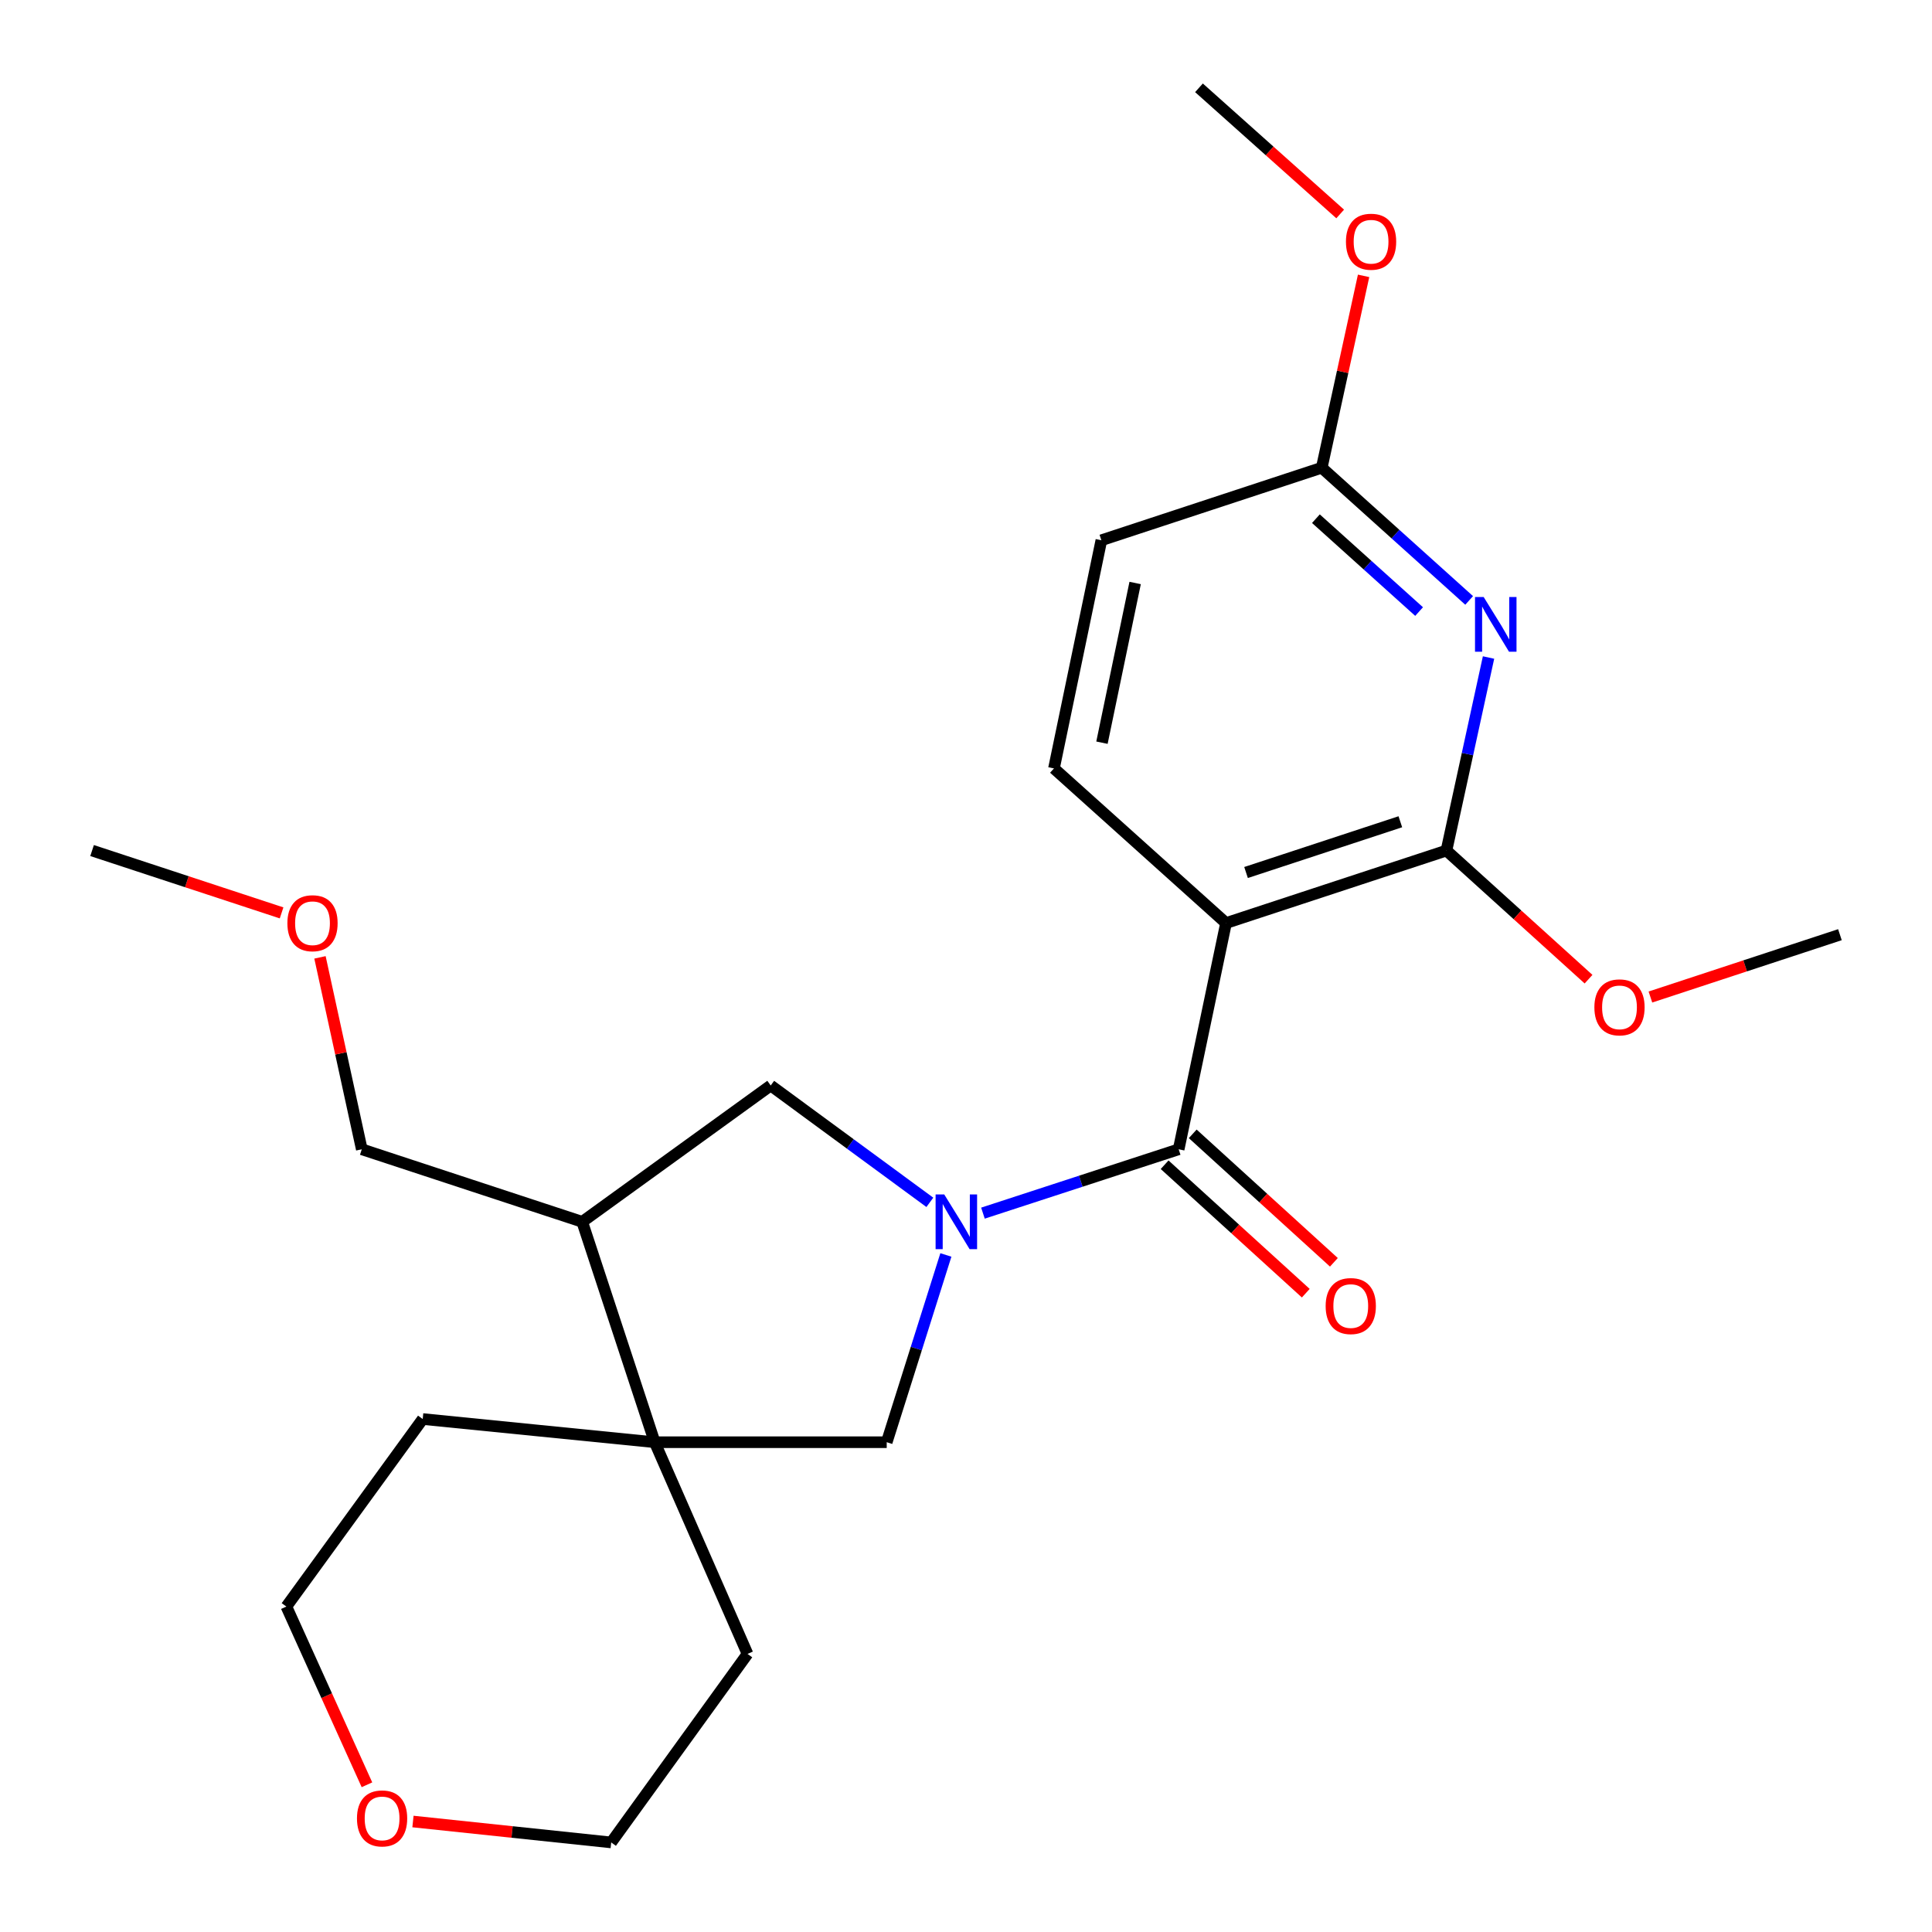 <?xml version='1.0' encoding='iso-8859-1'?>
<svg version='1.1' baseProfile='full'
              xmlns='http://www.w3.org/2000/svg'
                      xmlns:rdkit='http://www.rdkit.org/xml'
                      xmlns:xlink='http://www.w3.org/1999/xlink'
                  xml:space='preserve'
width='1000px' height='1000px' viewBox='0 0 1000 1000'>
<!-- END OF HEADER -->
<rect style='opacity:1.0;fill:#FFFFFF;stroke:none' width='1000' height='1000' x='0' y='0'> </rect>
<path class='bond-0' d='M 508.77,627.919 L 559.425,611.393' style='fill:none;fill-rule:evenodd;stroke:#0000FF;stroke-width:6px;stroke-linecap:butt;stroke-linejoin:miter;stroke-opacity:1' />
<path class='bond-0' d='M 559.425,611.393 L 610.08,594.868' style='fill:none;fill-rule:evenodd;stroke:#000000;stroke-width:6px;stroke-linecap:butt;stroke-linejoin:miter;stroke-opacity:1' />
<path class='bond-5' d='M 489.586,649.561 L 474.274,698.025' style='fill:none;fill-rule:evenodd;stroke:#0000FF;stroke-width:6px;stroke-linecap:butt;stroke-linejoin:miter;stroke-opacity:1' />
<path class='bond-5' d='M 474.274,698.025 L 458.963,746.489' style='fill:none;fill-rule:evenodd;stroke:#000000;stroke-width:6px;stroke-linecap:butt;stroke-linejoin:miter;stroke-opacity:1' />
<path class='bond-6' d='M 481.284,622.333 L 440.1,592.087' style='fill:none;fill-rule:evenodd;stroke:#0000FF;stroke-width:6px;stroke-linecap:butt;stroke-linejoin:miter;stroke-opacity:1' />
<path class='bond-6' d='M 440.1,592.087 L 398.916,561.842' style='fill:none;fill-rule:evenodd;stroke:#000000;stroke-width:6px;stroke-linecap:butt;stroke-linejoin:miter;stroke-opacity:1' />
<path class='bond-1' d='M 610.08,594.868 L 634.591,477.775' style='fill:none;fill-rule:evenodd;stroke:#000000;stroke-width:6px;stroke-linecap:butt;stroke-linejoin:miter;stroke-opacity:1' />
<path class='bond-10' d='M 602.805,602.862 L 639.337,636.108' style='fill:none;fill-rule:evenodd;stroke:#000000;stroke-width:6px;stroke-linecap:butt;stroke-linejoin:miter;stroke-opacity:1' />
<path class='bond-10' d='M 639.337,636.108 L 675.869,669.355' style='fill:none;fill-rule:evenodd;stroke:#FF0000;stroke-width:6px;stroke-linecap:butt;stroke-linejoin:miter;stroke-opacity:1' />
<path class='bond-10' d='M 617.355,586.874 L 653.887,620.121' style='fill:none;fill-rule:evenodd;stroke:#000000;stroke-width:6px;stroke-linecap:butt;stroke-linejoin:miter;stroke-opacity:1' />
<path class='bond-10' d='M 653.887,620.121 L 690.418,653.367' style='fill:none;fill-rule:evenodd;stroke:#FF0000;stroke-width:6px;stroke-linecap:butt;stroke-linejoin:miter;stroke-opacity:1' />
<path class='bond-2' d='M 634.591,477.775 L 748.682,440.245' style='fill:none;fill-rule:evenodd;stroke:#000000;stroke-width:6px;stroke-linecap:butt;stroke-linejoin:miter;stroke-opacity:1' />
<path class='bond-2' d='M 644.95,451.61 L 724.813,425.34' style='fill:none;fill-rule:evenodd;stroke:#000000;stroke-width:6px;stroke-linecap:butt;stroke-linejoin:miter;stroke-opacity:1' />
<path class='bond-8' d='M 634.591,477.775 L 545.528,397.731' style='fill:none;fill-rule:evenodd;stroke:#000000;stroke-width:6px;stroke-linecap:butt;stroke-linejoin:miter;stroke-opacity:1' />
<path class='bond-3' d='M 748.682,440.245 L 759.572,390.288' style='fill:none;fill-rule:evenodd;stroke:#000000;stroke-width:6px;stroke-linecap:butt;stroke-linejoin:miter;stroke-opacity:1' />
<path class='bond-3' d='M 759.572,390.288 L 770.462,340.331' style='fill:none;fill-rule:evenodd;stroke:#0000FF;stroke-width:6px;stroke-linecap:butt;stroke-linejoin:miter;stroke-opacity:1' />
<path class='bond-13' d='M 748.682,440.245 L 785.455,473.532' style='fill:none;fill-rule:evenodd;stroke:#000000;stroke-width:6px;stroke-linecap:butt;stroke-linejoin:miter;stroke-opacity:1' />
<path class='bond-13' d='M 785.455,473.532 L 822.229,506.82' style='fill:none;fill-rule:evenodd;stroke:#FF0000;stroke-width:6px;stroke-linecap:butt;stroke-linejoin:miter;stroke-opacity:1' />
<path class='bond-26' d='M 760.433,310.781 L 722.282,276.44' style='fill:none;fill-rule:evenodd;stroke:#0000FF;stroke-width:6px;stroke-linecap:butt;stroke-linejoin:miter;stroke-opacity:1' />
<path class='bond-26' d='M 722.282,276.44 L 684.131,242.099' style='fill:none;fill-rule:evenodd;stroke:#000000;stroke-width:6px;stroke-linecap:butt;stroke-linejoin:miter;stroke-opacity:1' />
<path class='bond-26' d='M 734.525,316.546 L 707.819,292.507' style='fill:none;fill-rule:evenodd;stroke:#0000FF;stroke-width:6px;stroke-linecap:butt;stroke-linejoin:miter;stroke-opacity:1' />
<path class='bond-26' d='M 707.819,292.507 L 681.114,268.468' style='fill:none;fill-rule:evenodd;stroke:#000000;stroke-width:6px;stroke-linecap:butt;stroke-linejoin:miter;stroke-opacity:1' />
<path class='bond-4' d='M 338.88,746.489 L 458.963,746.489' style='fill:none;fill-rule:evenodd;stroke:#000000;stroke-width:6px;stroke-linecap:butt;stroke-linejoin:miter;stroke-opacity:1' />
<path class='bond-16' d='M 338.88,746.489 L 218.796,734.491' style='fill:none;fill-rule:evenodd;stroke:#000000;stroke-width:6px;stroke-linecap:butt;stroke-linejoin:miter;stroke-opacity:1' />
<path class='bond-17' d='M 338.88,746.489 L 386.918,856.064' style='fill:none;fill-rule:evenodd;stroke:#000000;stroke-width:6px;stroke-linecap:butt;stroke-linejoin:miter;stroke-opacity:1' />
<path class='bond-24' d='M 338.88,746.489 L 301.35,632.41' style='fill:none;fill-rule:evenodd;stroke:#000000;stroke-width:6px;stroke-linecap:butt;stroke-linejoin:miter;stroke-opacity:1' />
<path class='bond-7' d='M 398.916,561.842 L 301.35,632.41' style='fill:none;fill-rule:evenodd;stroke:#000000;stroke-width:6px;stroke-linecap:butt;stroke-linejoin:miter;stroke-opacity:1' />
<path class='bond-15' d='M 301.35,632.41 L 187.259,594.868' style='fill:none;fill-rule:evenodd;stroke:#000000;stroke-width:6px;stroke-linecap:butt;stroke-linejoin:miter;stroke-opacity:1' />
<path class='bond-12' d='M 545.528,397.731 L 570.064,279.641' style='fill:none;fill-rule:evenodd;stroke:#000000;stroke-width:6px;stroke-linecap:butt;stroke-linejoin:miter;stroke-opacity:1' />
<path class='bond-12' d='M 570.374,384.415 L 587.549,301.752' style='fill:none;fill-rule:evenodd;stroke:#000000;stroke-width:6px;stroke-linecap:butt;stroke-linejoin:miter;stroke-opacity:1' />
<path class='bond-9' d='M 684.131,242.099 L 570.064,279.641' style='fill:none;fill-rule:evenodd;stroke:#000000;stroke-width:6px;stroke-linecap:butt;stroke-linejoin:miter;stroke-opacity:1' />
<path class='bond-14' d='M 684.131,242.099 L 694.961,192.442' style='fill:none;fill-rule:evenodd;stroke:#000000;stroke-width:6px;stroke-linecap:butt;stroke-linejoin:miter;stroke-opacity:1' />
<path class='bond-14' d='M 694.961,192.442 L 705.79,142.785' style='fill:none;fill-rule:evenodd;stroke:#FF0000;stroke-width:6px;stroke-linecap:butt;stroke-linejoin:miter;stroke-opacity:1' />
<path class='bond-11' d='M 213.749,942.814 L 265.055,948.228' style='fill:none;fill-rule:evenodd;stroke:#FF0000;stroke-width:6px;stroke-linecap:butt;stroke-linejoin:miter;stroke-opacity:1' />
<path class='bond-11' d='M 265.055,948.228 L 316.362,953.641' style='fill:none;fill-rule:evenodd;stroke:#000000;stroke-width:6px;stroke-linecap:butt;stroke-linejoin:miter;stroke-opacity:1' />
<path class='bond-25' d='M 189.934,923.801 L 169.081,877.677' style='fill:none;fill-rule:evenodd;stroke:#FF0000;stroke-width:6px;stroke-linecap:butt;stroke-linejoin:miter;stroke-opacity:1' />
<path class='bond-25' d='M 169.081,877.677 L 148.228,831.552' style='fill:none;fill-rule:evenodd;stroke:#000000;stroke-width:6px;stroke-linecap:butt;stroke-linejoin:miter;stroke-opacity:1' />
<path class='bond-21' d='M 854.252,516.057 L 903.296,499.924' style='fill:none;fill-rule:evenodd;stroke:#FF0000;stroke-width:6px;stroke-linecap:butt;stroke-linejoin:miter;stroke-opacity:1' />
<path class='bond-21' d='M 903.296,499.924 L 952.34,483.791' style='fill:none;fill-rule:evenodd;stroke:#000000;stroke-width:6px;stroke-linecap:butt;stroke-linejoin:miter;stroke-opacity:1' />
<path class='bond-22' d='M 693.677,110.749 L 657.132,78.102' style='fill:none;fill-rule:evenodd;stroke:#FF0000;stroke-width:6px;stroke-linecap:butt;stroke-linejoin:miter;stroke-opacity:1' />
<path class='bond-22' d='M 657.132,78.102 L 620.588,45.455' style='fill:none;fill-rule:evenodd;stroke:#000000;stroke-width:6px;stroke-linecap:butt;stroke-linejoin:miter;stroke-opacity:1' />
<path class='bond-18' d='M 187.259,594.868 L 176.439,545.199' style='fill:none;fill-rule:evenodd;stroke:#000000;stroke-width:6px;stroke-linecap:butt;stroke-linejoin:miter;stroke-opacity:1' />
<path class='bond-18' d='M 176.439,545.199 L 165.619,495.531' style='fill:none;fill-rule:evenodd;stroke:#FF0000;stroke-width:6px;stroke-linecap:butt;stroke-linejoin:miter;stroke-opacity:1' />
<path class='bond-20' d='M 218.796,734.491 L 148.228,831.552' style='fill:none;fill-rule:evenodd;stroke:#000000;stroke-width:6px;stroke-linecap:butt;stroke-linejoin:miter;stroke-opacity:1' />
<path class='bond-19' d='M 386.918,856.064 L 316.362,953.641' style='fill:none;fill-rule:evenodd;stroke:#000000;stroke-width:6px;stroke-linecap:butt;stroke-linejoin:miter;stroke-opacity:1' />
<path class='bond-23' d='M 145.748,472.511 L 96.704,456.378' style='fill:none;fill-rule:evenodd;stroke:#FF0000;stroke-width:6px;stroke-linecap:butt;stroke-linejoin:miter;stroke-opacity:1' />
<path class='bond-23' d='M 96.704,456.378 L 47.66,440.245' style='fill:none;fill-rule:evenodd;stroke:#000000;stroke-width:6px;stroke-linecap:butt;stroke-linejoin:miter;stroke-opacity:1' />
<path  class='atom-0' d='M 488.744 618.25
L 498.024 633.25
Q 498.944 634.73, 500.424 637.41
Q 501.904 640.09, 501.984 640.25
L 501.984 618.25
L 505.744 618.25
L 505.744 646.57
L 501.864 646.57
L 491.904 630.17
Q 490.744 628.25, 489.504 626.05
Q 488.304 623.85, 487.944 623.17
L 487.944 646.57
L 484.264 646.57
L 484.264 618.25
L 488.744 618.25
' fill='#0000FF'/>
<path  class='atom-4' d='M 767.942 309.016
L 777.222 324.016
Q 778.142 325.496, 779.622 328.176
Q 781.102 330.856, 781.182 331.016
L 781.182 309.016
L 784.942 309.016
L 784.942 337.336
L 781.062 337.336
L 771.102 320.936
Q 769.942 319.016, 768.702 316.816
Q 767.502 314.616, 767.142 313.936
L 767.142 337.336
L 763.462 337.336
L 763.462 309.016
L 767.942 309.016
' fill='#0000FF'/>
<path  class='atom-11' d='M 686.155 676.012
Q 686.155 669.212, 689.515 665.412
Q 692.875 661.612, 699.155 661.612
Q 705.435 661.612, 708.795 665.412
Q 712.155 669.212, 712.155 676.012
Q 712.155 682.892, 708.755 686.812
Q 705.355 690.692, 699.155 690.692
Q 692.915 690.692, 689.515 686.812
Q 686.155 682.932, 686.155 676.012
M 699.155 687.492
Q 703.475 687.492, 705.795 684.612
Q 708.155 681.692, 708.155 676.012
Q 708.155 670.452, 705.795 667.652
Q 703.475 664.812, 699.155 664.812
Q 694.835 664.812, 692.475 667.612
Q 690.155 670.412, 690.155 676.012
Q 690.155 681.732, 692.475 684.612
Q 694.835 687.492, 699.155 687.492
' fill='#FF0000'/>
<path  class='atom-12' d='M 184.767 941.207
Q 184.767 934.407, 188.127 930.607
Q 191.487 926.807, 197.767 926.807
Q 204.047 926.807, 207.407 930.607
Q 210.767 934.407, 210.767 941.207
Q 210.767 948.087, 207.367 952.007
Q 203.967 955.887, 197.767 955.887
Q 191.527 955.887, 188.127 952.007
Q 184.767 948.127, 184.767 941.207
M 197.767 952.687
Q 202.087 952.687, 204.407 949.807
Q 206.767 946.887, 206.767 941.207
Q 206.767 935.647, 204.407 932.847
Q 202.087 930.007, 197.767 930.007
Q 193.447 930.007, 191.087 932.807
Q 188.767 935.607, 188.767 941.207
Q 188.767 946.927, 191.087 949.807
Q 193.447 952.687, 197.767 952.687
' fill='#FF0000'/>
<path  class='atom-14' d='M 825.249 521.401
Q 825.249 514.601, 828.609 510.801
Q 831.969 507.001, 838.249 507.001
Q 844.529 507.001, 847.889 510.801
Q 851.249 514.601, 851.249 521.401
Q 851.249 528.281, 847.849 532.201
Q 844.449 536.081, 838.249 536.081
Q 832.009 536.081, 828.609 532.201
Q 825.249 528.321, 825.249 521.401
M 838.249 532.881
Q 842.569 532.881, 844.889 530.001
Q 847.249 527.081, 847.249 521.401
Q 847.249 515.841, 844.889 513.041
Q 842.569 510.201, 838.249 510.201
Q 833.929 510.201, 831.569 513.001
Q 829.249 515.801, 829.249 521.401
Q 829.249 527.121, 831.569 530.001
Q 833.929 532.881, 838.249 532.881
' fill='#FF0000'/>
<path  class='atom-15' d='M 696.663 125.11
Q 696.663 118.31, 700.023 114.51
Q 703.383 110.71, 709.663 110.71
Q 715.943 110.71, 719.303 114.51
Q 722.663 118.31, 722.663 125.11
Q 722.663 131.99, 719.263 135.91
Q 715.863 139.79, 709.663 139.79
Q 703.423 139.79, 700.023 135.91
Q 696.663 132.03, 696.663 125.11
M 709.663 136.59
Q 713.983 136.59, 716.303 133.71
Q 718.663 130.79, 718.663 125.11
Q 718.663 119.55, 716.303 116.75
Q 713.983 113.91, 709.663 113.91
Q 705.343 113.91, 702.983 116.71
Q 700.663 119.51, 700.663 125.11
Q 700.663 130.83, 702.983 133.71
Q 705.343 136.59, 709.663 136.59
' fill='#FF0000'/>
<path  class='atom-19' d='M 148.751 477.855
Q 148.751 471.055, 152.111 467.255
Q 155.471 463.455, 161.751 463.455
Q 168.031 463.455, 171.391 467.255
Q 174.751 471.055, 174.751 477.855
Q 174.751 484.735, 171.351 488.655
Q 167.951 492.535, 161.751 492.535
Q 155.511 492.535, 152.111 488.655
Q 148.751 484.775, 148.751 477.855
M 161.751 489.335
Q 166.071 489.335, 168.391 486.455
Q 170.751 483.535, 170.751 477.855
Q 170.751 472.295, 168.391 469.495
Q 166.071 466.655, 161.751 466.655
Q 157.431 466.655, 155.071 469.455
Q 152.751 472.255, 152.751 477.855
Q 152.751 483.575, 155.071 486.455
Q 157.431 489.335, 161.751 489.335
' fill='#FF0000'/>
</svg>
